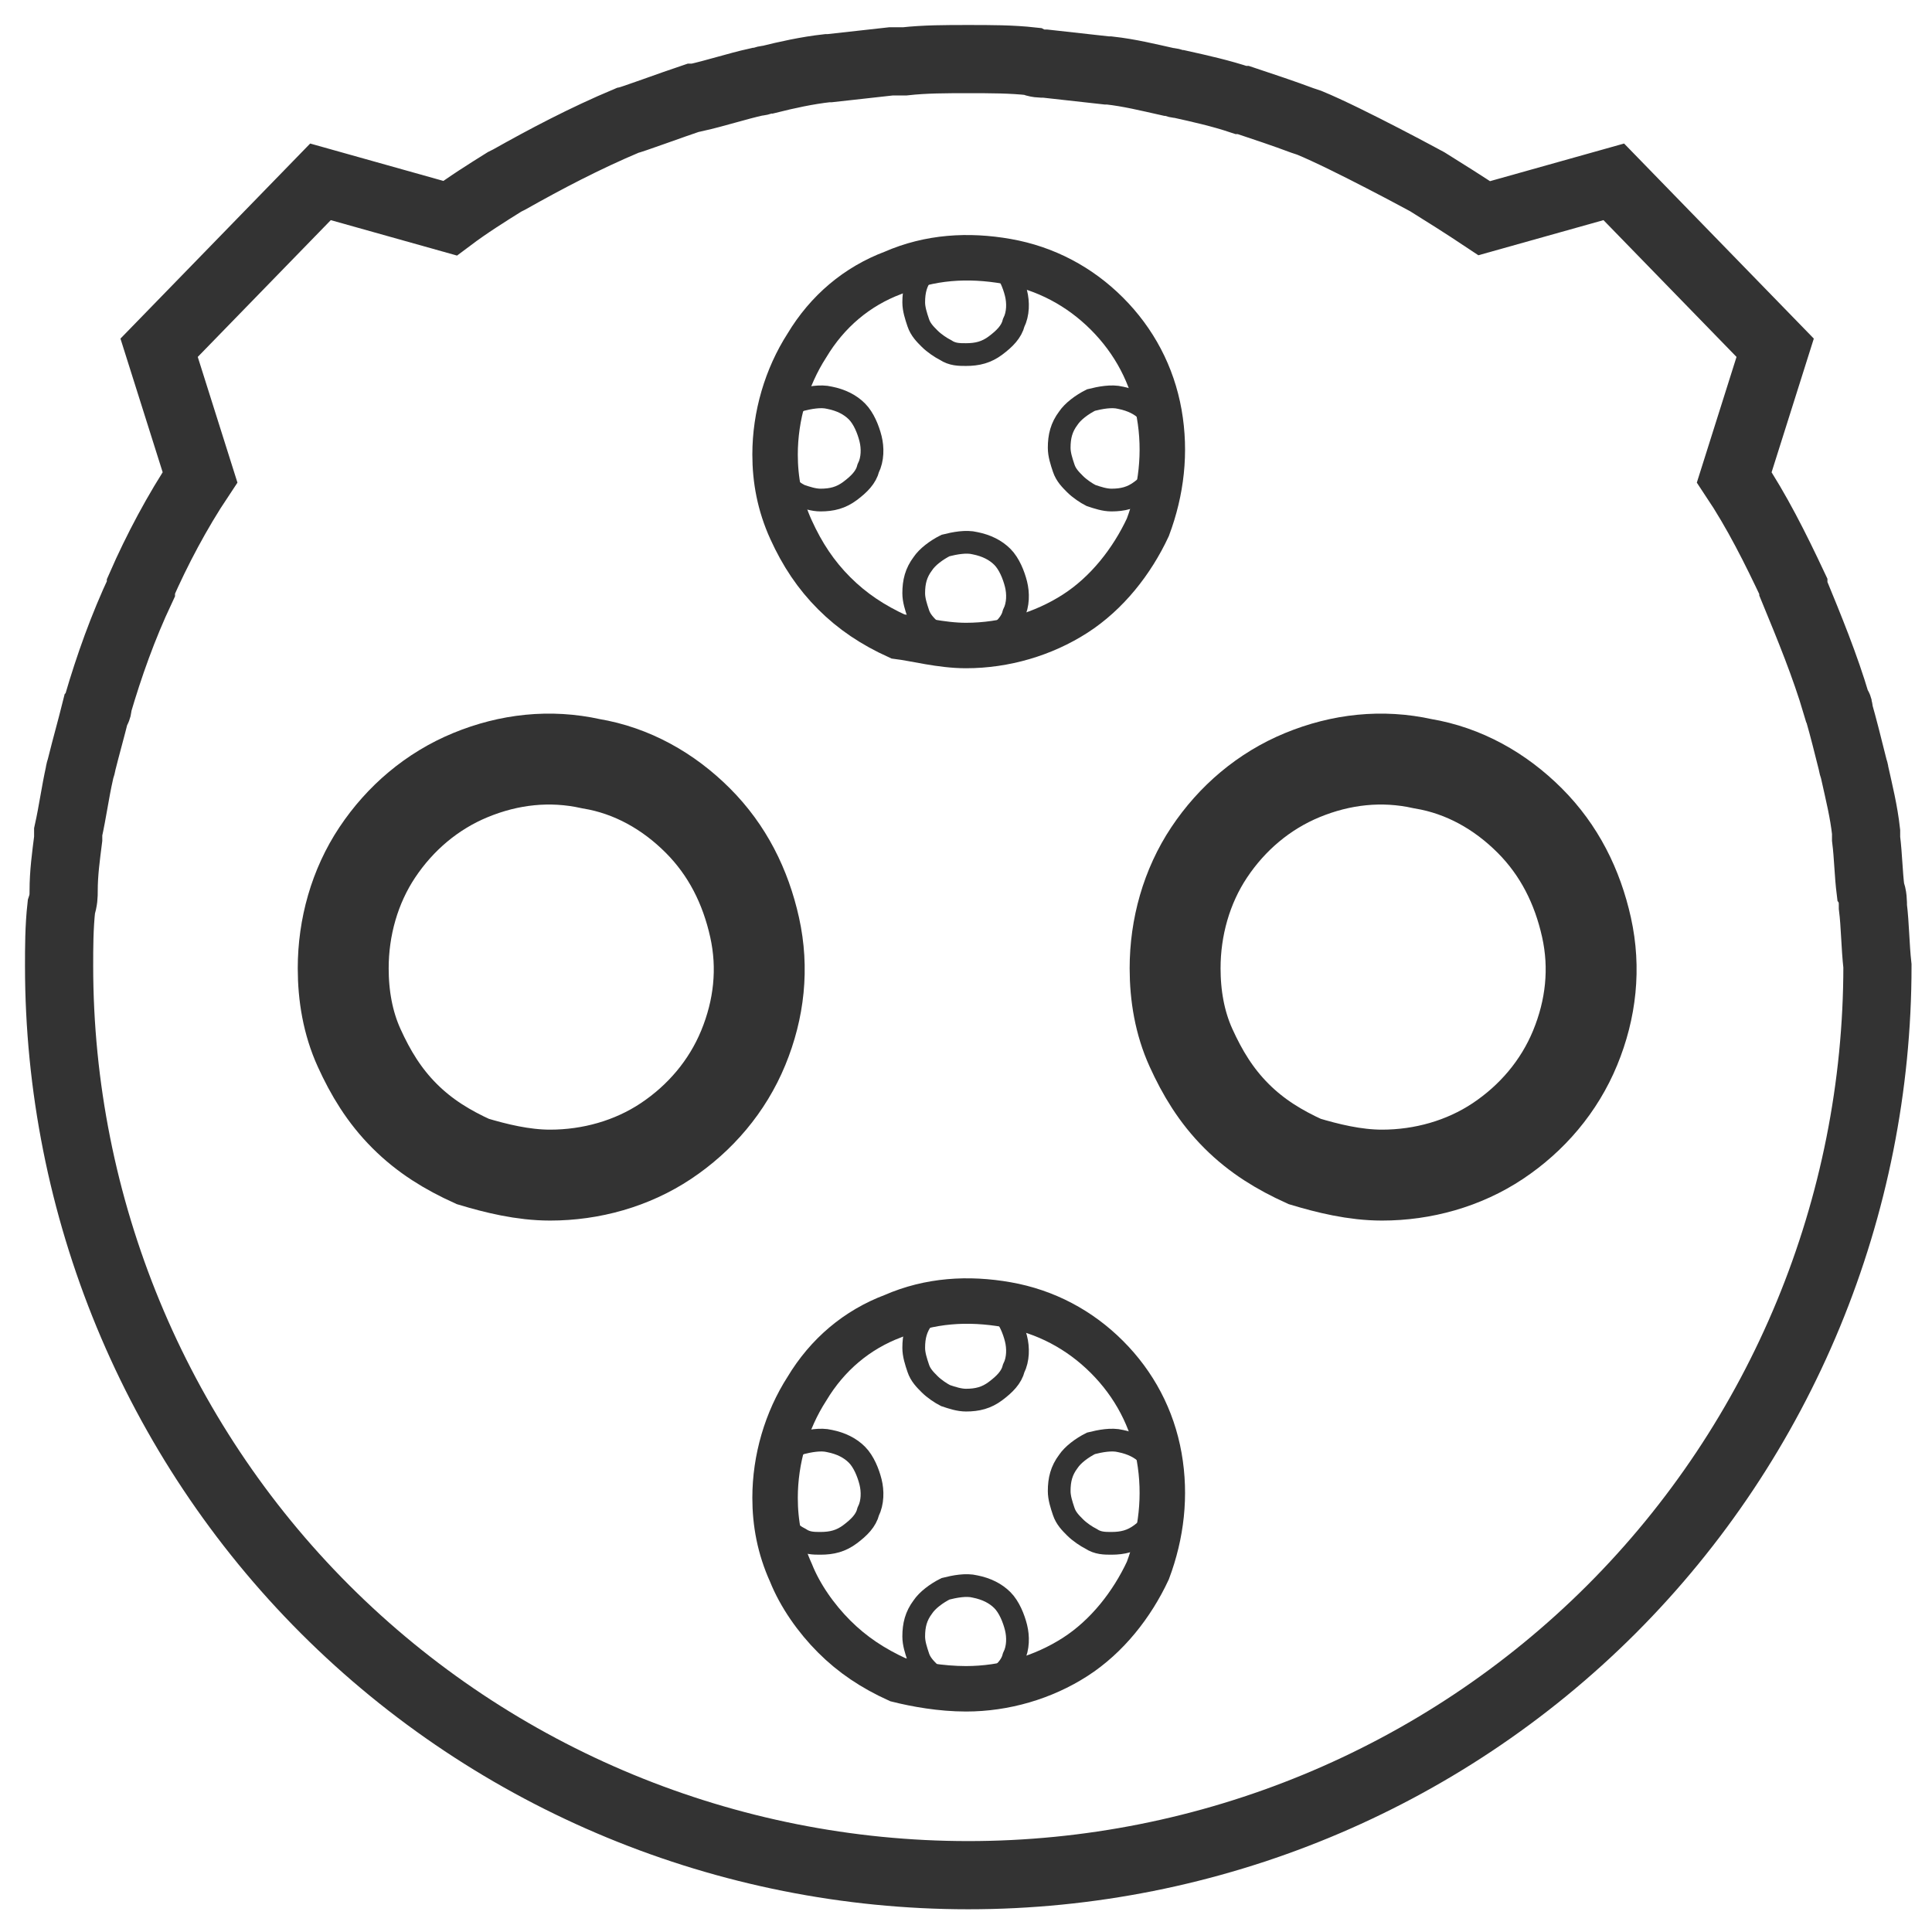 <?xml version="1.0" encoding="utf-8"?>
<!-- Generator: Adobe Illustrator 27.0.1, SVG Export Plug-In . SVG Version: 6.00 Build 0)  -->
<svg version="1.1" id="Слой_1" xmlns="http://www.w3.org/2000/svg" xmlns:xlink="http://www.w3.org/1999/xlink" x="0px" y="0px"
	 viewBox="0 0 85 85" style="enable-background:new 0 0 85 85;" xml:space="preserve">
<style type="text/css">
	.st0{fill:none;stroke:#333333;stroke-width:4;stroke-miterlimit:10;}
	.st1{fill:none;stroke:#333333;stroke-width:2;stroke-miterlimit:10;}
	.st2{fill:none;stroke:#333333;stroke-miterlimit:10;}
	.st3{fill:none;stroke:#333333;stroke-width:3;stroke-miterlimit:10;}
</style>
<path class="st0" d="M24.2,51.7c1.8,0,3.6-0.5,5.1-1.5c1.5-1,2.7-2.4,3.4-4.1c0.7-1.7,0.9-3.5,0.5-5.3c-0.4-1.8-1.2-3.4-2.5-4.7
	c-1.3-1.3-2.9-2.2-4.7-2.5c-1.8-0.4-3.6-0.2-5.3,0.5c-1.7,0.7-3.1,1.9-4.1,3.4c-1,1.5-1.5,3.3-1.5,5.1c0,1.2,0.2,2.4,0.7,3.5
	c0.5,1.1,1.1,2.1,2,3s1.9,1.5,3,2C21.8,51.4,23,51.7,24.2,51.7L24.2,51.7z"/>
<path class="st0" d="M60.8,51.7c1.8,0,3.6-0.5,5.1-1.5c1.5-1,2.7-2.4,3.4-4.1c0.7-1.7,0.9-3.5,0.5-5.3c-0.4-1.8-1.2-3.4-2.5-4.7
	c-1.3-1.3-2.9-2.2-4.7-2.5c-1.8-0.4-3.6-0.2-5.3,0.5c-1.7,0.7-3.1,1.9-4.1,3.4c-1,1.5-1.5,3.3-1.5,5.1c0,1.2,0.2,2.4,0.7,3.5
	c0.5,1.1,1.1,2.1,2,3s1.9,1.5,3,2C58.4,51.4,59.6,51.7,60.8,51.7L60.8,51.7z"/>
<path class="st1" d="M42.5,28.4c1.7,0,3.4-0.5,4.8-1.4c1.4-0.9,2.5-2.3,3.2-3.8c0.6-1.6,0.8-3.3,0.5-5c-0.3-1.7-1.1-3.2-2.3-4.4
	c-1.2-1.2-2.7-2-4.4-2.3s-3.4-0.2-5,0.5c-1.6,0.6-2.9,1.7-3.8,3.2c-0.9,1.4-1.4,3.1-1.4,4.8c0,1.1,0.2,2.2,0.7,3.3s1.1,2,1.9,2.8
	c0.8,0.8,1.7,1.4,2.8,1.9C40.3,28.1,41.4,28.4,42.5,28.4L42.5,28.4z"/>
<path class="st2" d="M42.5,15.6c0.5,0,0.9-0.1,1.3-0.4c0.4-0.3,0.7-0.6,0.8-1c0.2-0.4,0.2-0.9,0.1-1.3c-0.1-0.4-0.3-0.9-0.6-1.2
	c-0.3-0.3-0.7-0.5-1.2-0.6c-0.4-0.1-0.9,0-1.3,0.1c-0.4,0.2-0.8,0.5-1,0.8c-0.3,0.4-0.4,0.8-0.4,1.3c0,0.3,0.1,0.6,0.2,0.9
	c0.1,0.3,0.3,0.5,0.5,0.7c0.2,0.2,0.5,0.4,0.7,0.5C41.9,15.6,42.2,15.6,42.5,15.6L42.5,15.6z"/>
<path class="st2" d="M48.9,22c0.5,0,0.9-0.1,1.3-0.4c0.4-0.3,0.7-0.6,0.8-1c0.2-0.4,0.2-0.9,0.1-1.3c-0.1-0.4-0.3-0.9-0.6-1.2
	c-0.3-0.3-0.7-0.5-1.2-0.6c-0.4-0.1-0.9,0-1.3,0.1c-0.4,0.2-0.8,0.5-1,0.8c-0.3,0.4-0.4,0.8-0.4,1.3c0,0.3,0.1,0.6,0.2,0.9
	c0.1,0.3,0.3,0.5,0.5,0.7c0.2,0.2,0.5,0.4,0.7,0.5C48.3,21.9,48.6,22,48.9,22L48.9,22z"/>
<path class="st2" d="M42.5,28.4c0.5,0,0.9-0.1,1.3-0.4c0.4-0.3,0.7-0.6,0.8-1c0.2-0.4,0.2-0.9,0.1-1.3c-0.1-0.4-0.3-0.9-0.6-1.2
	c-0.3-0.3-0.7-0.5-1.2-0.6c-0.4-0.1-0.9,0-1.3,0.1c-0.4,0.2-0.8,0.5-1,0.8c-0.3,0.4-0.4,0.8-0.4,1.3c0,0.3,0.1,0.6,0.2,0.9
	c0.1,0.3,0.3,0.5,0.5,0.7c0.2,0.2,0.5,0.4,0.7,0.5C41.9,28.3,42.2,28.4,42.5,28.4L42.5,28.4z"/>
<path class="st2" d="M36.1,22c0.5,0,0.9-0.1,1.3-0.4c0.4-0.3,0.7-0.6,0.8-1c0.2-0.4,0.2-0.9,0.1-1.3c-0.1-0.4-0.3-0.9-0.6-1.2
	c-0.3-0.3-0.7-0.5-1.2-0.6c-0.4-0.1-0.9,0-1.3,0.1c-0.4,0.2-0.8,0.5-1,0.8c-0.3,0.4-0.4,0.8-0.4,1.3c0,0.3,0.1,0.6,0.2,0.9
	c0.1,0.3,0.3,0.5,0.5,0.7c0.2,0.2,0.5,0.4,0.7,0.5C35.5,21.9,35.8,22,36.1,22L36.1,22z"/>
<path class="st1" d="M42.5,74.3c1.7,0,3.4-0.5,4.8-1.4c1.4-0.9,2.5-2.3,3.2-3.8c0.6-1.6,0.8-3.3,0.5-5c-0.3-1.7-1.1-3.2-2.3-4.4
	c-1.2-1.2-2.7-2-4.4-2.3c-1.7-0.3-3.4-0.2-5,0.5c-1.6,0.6-2.9,1.7-3.8,3.2c-0.9,1.4-1.4,3.1-1.4,4.8c0,1.1,0.2,2.2,0.7,3.3
	c0.4,1,1.1,2,1.9,2.8c0.8,0.8,1.7,1.4,2.8,1.9C40.3,74.1,41.4,74.3,42.5,74.3L42.5,74.3z"/>
<path class="st2" d="M42.5,61.6c0.5,0,0.9-0.1,1.3-0.4c0.4-0.3,0.7-0.6,0.8-1c0.2-0.4,0.2-0.9,0.1-1.3c-0.1-0.4-0.3-0.9-0.6-1.2
	c-0.3-0.3-0.7-0.5-1.2-0.6c-0.4-0.1-0.9,0-1.3,0.1c-0.4,0.2-0.8,0.5-1,0.8c-0.3,0.4-0.4,0.8-0.4,1.3c0,0.3,0.1,0.6,0.2,0.9
	c0.1,0.3,0.3,0.5,0.5,0.7c0.2,0.2,0.5,0.4,0.7,0.5C41.9,61.5,42.2,61.6,42.5,61.6L42.5,61.6z"/>
<path class="st2" d="M48.9,67.9c0.5,0,0.9-0.1,1.3-0.4c0.4-0.3,0.7-0.6,0.8-1c0.2-0.4,0.2-0.9,0.1-1.3c-0.1-0.4-0.3-0.9-0.6-1.2
	c-0.3-0.3-0.7-0.5-1.2-0.6c-0.4-0.1-0.9,0-1.3,0.1c-0.4,0.2-0.8,0.5-1,0.8c-0.3,0.4-0.4,0.8-0.4,1.3c0,0.3,0.1,0.6,0.2,0.9
	c0.1,0.3,0.3,0.5,0.5,0.7c0.2,0.2,0.5,0.4,0.7,0.5C48.3,67.9,48.6,67.9,48.9,67.9L48.9,67.9z"/>
<path class="st2" d="M42.5,74.3c0.5,0,0.9-0.1,1.3-0.4c0.4-0.3,0.7-0.6,0.8-1c0.2-0.4,0.2-0.9,0.1-1.3c-0.1-0.4-0.3-0.9-0.6-1.2
	c-0.3-0.3-0.7-0.5-1.2-0.6c-0.4-0.1-0.9,0-1.3,0.1c-0.4,0.2-0.8,0.5-1,0.8c-0.3,0.4-0.4,0.8-0.4,1.3c0,0.3,0.1,0.6,0.2,0.9
	c0.1,0.3,0.3,0.5,0.5,0.7c0.2,0.2,0.5,0.4,0.7,0.5C41.9,74.2,42.2,74.3,42.5,74.3L42.5,74.3z"/>
<path class="st2" d="M36.1,67.9c0.5,0,0.9-0.1,1.3-0.4c0.4-0.3,0.7-0.6,0.8-1c0.2-0.4,0.2-0.9,0.1-1.3c-0.1-0.4-0.3-0.9-0.6-1.2
	c-0.3-0.3-0.7-0.5-1.2-0.6c-0.4-0.1-0.9,0-1.3,0.1c-0.4,0.2-0.8,0.5-1,0.8s-0.4,0.8-0.4,1.3c0,0.3,0.1,0.6,0.2,0.9
	c0.1,0.3,0.3,0.5,0.5,0.7s0.5,0.4,0.7,0.5C35.5,67.9,35.8,67.9,36.1,67.9L36.1,67.9z"/>
<path class="st3" d="M82.4,39.9c0-0.2,0-0.5-0.1-0.7c-0.1-0.8-0.1-1.5-0.2-2.3c0-0.1,0-0.2,0-0.3c-0.1-0.9-0.3-1.7-0.5-2.6
	c0-0.1-0.1-0.3-0.1-0.4c-0.2-0.8-0.4-1.6-0.6-2.3c0-0.1,0-0.2-0.1-0.3c-0.5-1.7-1.2-3.4-1.9-5.1l0-0.1c-0.8-1.7-1.6-3.3-2.6-4.8
	l1.8-5.7l-7.1-7.3l-5.7,1.6C64.4,9,63.6,8.5,62.8,8c0,0-3.5-1.9-5.2-2.6l-0.3-0.1c-0.8-0.3-1.7-0.6-2.6-0.9l-0.1,0
	c-0.9-0.3-1.8-0.5-2.7-0.7c-0.2,0-0.3-0.1-0.5-0.1c-0.9-0.2-1.7-0.4-2.6-0.5l-0.1,0c-0.9-0.1-1.8-0.2-2.7-0.3c-0.2,0-0.4,0-0.6-0.1
	c-0.9-0.1-1.8-0.1-2.8-0.1s-1.9,0-2.8,0.1c-0.2,0-0.4,0-0.6,0c-0.9,0.1-1.8,0.2-2.7,0.3l-0.1,0c-0.9,0.1-1.8,0.3-2.6,0.5
	c-0.2,0-0.3,0.1-0.5,0.1c-0.9,0.2-1.8,0.5-2.7,0.7l-0.1,0c-0.9,0.3-2.8,1-2.9,1C25.7,6.1,24,7,22.4,7.9L22.2,8
	c-0.8,0.5-1.6,1-2.4,1.6L14.1,8L7,15.3L8.8,21c-1,1.5-1.9,3.2-2.6,4.8l0,0.1c-0.8,1.7-1.4,3.4-1.9,5.1c0,0.1,0,0.2-0.1,0.3
	c-0.2,0.8-0.4,1.5-0.6,2.3c0,0.1-0.1,0.3-0.1,0.4c-0.2,0.9-0.3,1.7-0.5,2.6c0,0.1,0,0.2,0,0.3c-0.1,0.8-0.2,1.5-0.2,2.3
	c0,0.2,0,0.4-0.1,0.7c-0.1,0.9-0.1,1.8-0.1,2.6c0,10.6,4.2,20.8,11.7,28.3c7.5,7.5,17.7,11.7,28.3,11.7s20.8-4.2,28.3-11.7
	c7.5-7.5,11.7-17.7,11.7-28.3C82.5,41.6,82.5,40.7,82.4,39.9z"/>
</svg>
